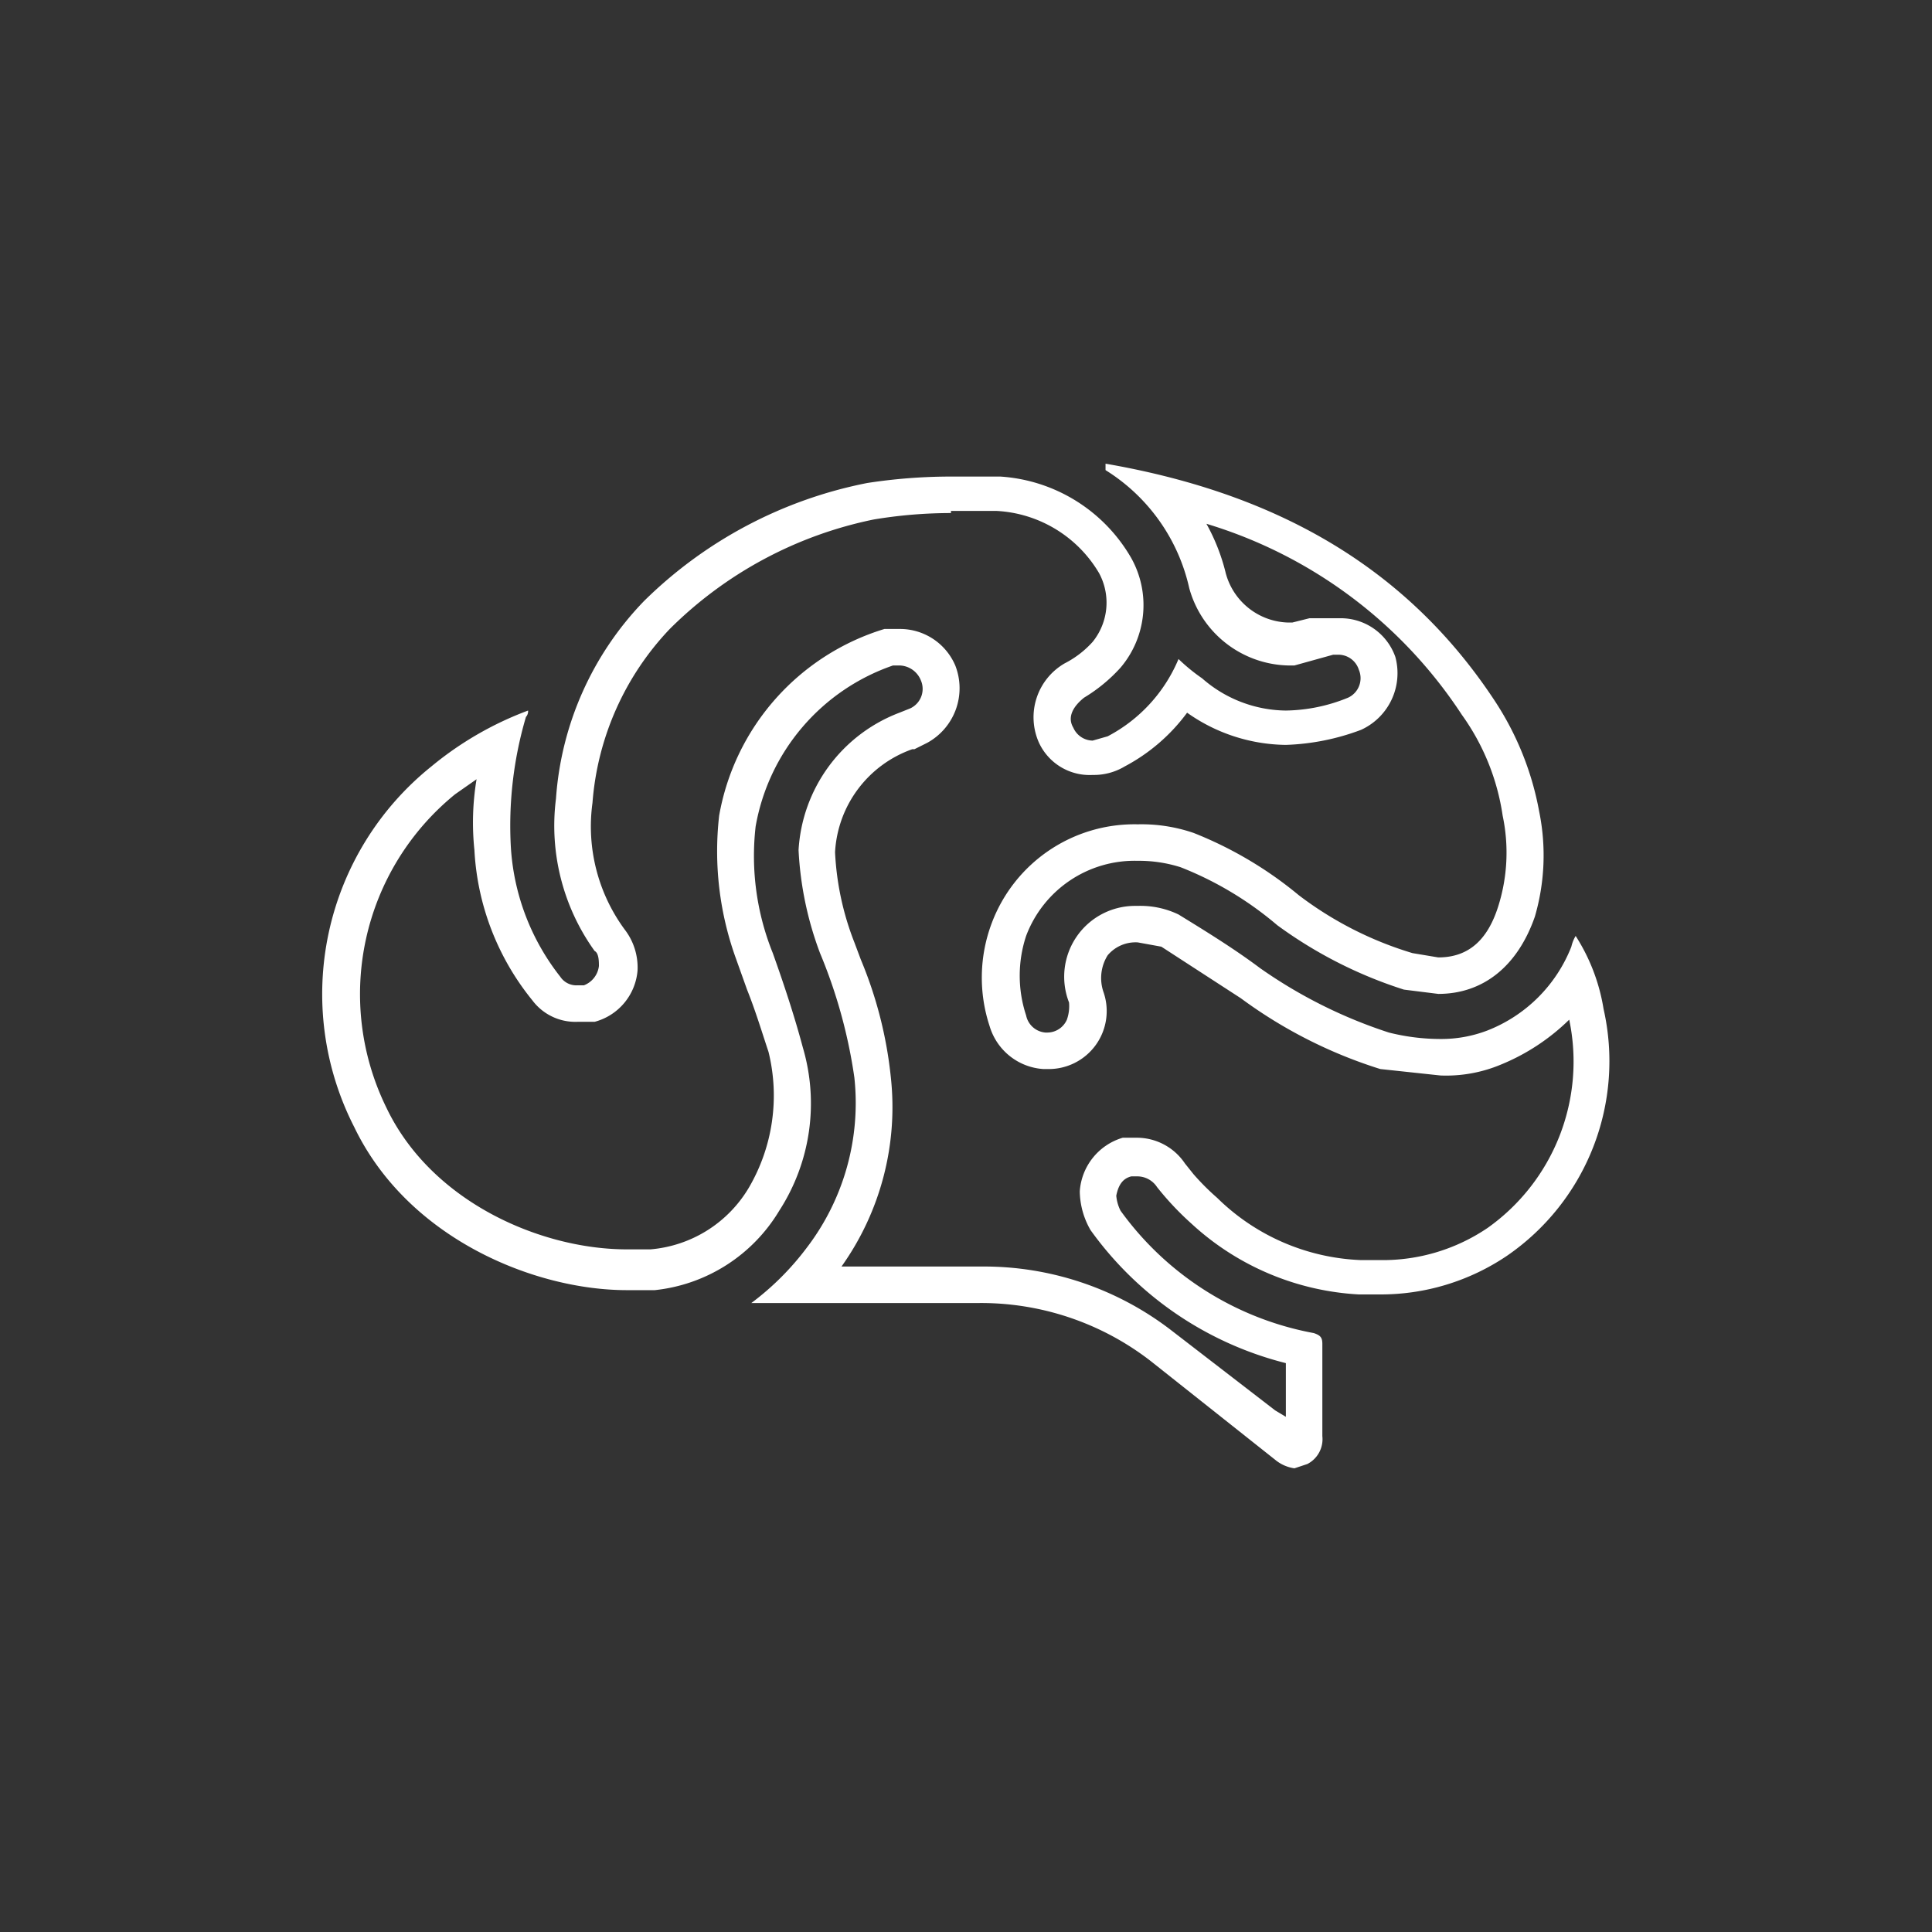 <svg id="Layer_1" data-name="Layer 1" xmlns="http://www.w3.org/2000/svg" viewBox="0 0 90 90"><rect x="0" y="0" width="90" height="90" fill="#333333" stroke="none"/><g id="_7dIOks" data-name="7dIOks"><path d="M44.3,23.8h2.1a5.9,5.9,0,0,1,4.8,2.9,2.9,2.9,0,0,1-.3,3.2,4.5,4.5,0,0,1-1.3,1,2.9,2.9,0,0,0-1.2,3.7,2.6,2.6,0,0,0,2.5,1.5,2.8,2.8,0,0,0,1.5-.4,8.6,8.6,0,0,0,2.9-2.5,8.1,8.1,0,0,0,4.6,1.5,10.9,10.9,0,0,0,3.5-.7A2.9,2.9,0,0,0,65,30.6a2.7,2.7,0,0,0-2.6-1.8H61l-.8.2H60a3.1,3.1,0,0,1-2.9-2.3,9.2,9.2,0,0,0-.9-2.3,21.7,21.7,0,0,1,11.9,8.9A10.7,10.7,0,0,1,70,38a8.3,8.3,0,0,1-.2,4.2c-.5,1.6-1.4,2.4-2.8,2.4l-1.2-.2a16.6,16.6,0,0,1-5.3-2.7,18.1,18.1,0,0,0-4.9-2.9,7.5,7.5,0,0,0-2.6-.4A7.1,7.1,0,0,0,46.2,43a7.2,7.2,0,0,0-.1,4.8,2.8,2.8,0,0,0,2.5,2h.2a2.7,2.7,0,0,0,2.6-3.6,2,2,0,0,1,.2-1.7,1.7,1.7,0,0,1,1.4-.6h0l1.1.2,3.7,2.4a22,22,0,0,0,6.5,3.3l2.8.3a6.6,6.6,0,0,0,2.8-.5,9.9,9.9,0,0,0,3.2-2.1h0a9.5,9.5,0,0,1-3.8,9.7,8.7,8.7,0,0,1-5,1.5h-.9a10.1,10.1,0,0,1-6.7-2.9,11.4,11.4,0,0,1-1.1-1.1l-.4-.5A2.7,2.7,0,0,0,53,53h-.7a2.8,2.8,0,0,0-2,2.5,3.7,3.7,0,0,0,.5,1.8,16,16,0,0,0,9.1,6.2v2.5l-.5-.3L54.6,62a14.3,14.3,0,0,0-8.9-3H39.2a12.8,12.8,0,0,0,2.3-8.8,19.3,19.3,0,0,0-1.4-5.5l-.3-.8a13.2,13.2,0,0,1-.9-4.2,5.4,5.4,0,0,1,3.6-4.8h.1l.6-.3A2.9,2.9,0,0,0,44.5,31a2.8,2.8,0,0,0-2.6-1.7h-.7a11.1,11.1,0,0,0-7.7,8.7,14.7,14.7,0,0,0,.8,6.7l.5,1.4c.4,1,.7,2,1,2.9a8.5,8.5,0,0,1-.9,6.3,5.9,5.9,0,0,1-4.6,2.9H29.2c-4,0-9.1-2.2-11.2-6.6A12,12,0,0,1,21.2,37l1-.7a12.3,12.3,0,0,0-.1,3.3,12.1,12.1,0,0,0,2.7,7,2.5,2.5,0,0,0,2.1,1h.8a2.7,2.7,0,0,0,2-2.4,2.9,2.9,0,0,0-.6-1.9,8.1,8.1,0,0,1-1.5-5.9,13.2,13.2,0,0,1,3.6-8.1,18.8,18.8,0,0,1,9.5-5.1,21.9,21.9,0,0,1,3.6-.3m7.2-2.2v.2a8.7,8.7,0,0,1,3.9,5.5A4.9,4.9,0,0,0,60,31h.3l1.8-.5h.3a1,1,0,0,1,.9.7,1,1,0,0,1-.5,1.3,7.9,7.9,0,0,1-2.9.6A6,6,0,0,1,56,31.6a8.7,8.7,0,0,1-1.1-.9,7.2,7.2,0,0,1-3.3,3.6l-.7.2a1,1,0,0,1-.9-.6c-.3-.5,0-1,.5-1.4a7.5,7.5,0,0,0,1.7-1.4,4.5,4.5,0,0,0,.5-5.1,7.6,7.6,0,0,0-6.1-3.8H44.3a25.6,25.6,0,0,0-3.9.3A20.4,20.4,0,0,0,30,28a14.7,14.7,0,0,0-4.1,9.2,10,10,0,0,0,1.8,7.1c.2.1.2.5.2.7a1.1,1.1,0,0,1-.7.9h-.3a.9.9,0,0,1-.8-.4,10.8,10.8,0,0,1-2.3-6,17.9,17.9,0,0,1,.7-6.1.4.4,0,0,0,.1-.3,15.6,15.6,0,0,0-4.5,2.6,13.6,13.6,0,0,0-3.6,16.8c2.5,5.2,8.4,7.6,12.7,7.6h1.3a7.7,7.7,0,0,0,5.8-3.7,9.2,9.2,0,0,0,1.1-7.6c-.4-1.5-.9-3-1.4-4.4a12.1,12.1,0,0,1-.8-5.9A9.7,9.7,0,0,1,41.6,31h.3a1.1,1.1,0,0,1,1,.7,1,1,0,0,1-.5,1.3l-.5.2a7.3,7.3,0,0,0-4.7,6.4,15.8,15.8,0,0,0,1,4.8,23.8,23.8,0,0,1,1.6,5.8,11.1,11.1,0,0,1-2.2,7.9A12.8,12.8,0,0,1,35,60.7H45.6a12.9,12.9,0,0,1,8,2.7L59.4,68a1.8,1.8,0,0,0,.9.4l.6-.2a1.3,1.3,0,0,0,.7-1.3V62.6c0-.3-.1-.4-.4-.5a14.3,14.3,0,0,1-9-5.7,1.9,1.9,0,0,1-.2-.7c.1-.5.3-.8.7-.9H53a1.1,1.1,0,0,1,.9.5A13.7,13.7,0,0,0,55.5,57a12.5,12.5,0,0,0,7.8,3.3h1a10.5,10.5,0,0,0,5.9-1.8,11,11,0,0,0,4.5-11.5,8.9,8.9,0,0,0-1.3-3.4,1.7,1.7,0,0,0-.2.5A6.9,6.9,0,0,1,69.3,48a6,6,0,0,1-2.2.4,9.9,9.9,0,0,1-2.4-.3,22.5,22.5,0,0,1-6-3c-1.2-.9-2.5-1.7-3.8-2.5a4.1,4.1,0,0,0-1.9-.4h-.1a3.3,3.3,0,0,0-3.1,4.5,1.9,1.9,0,0,1-.1.8,1,1,0,0,1-.9.6h-.1a1,1,0,0,1-.9-.8,5.9,5.9,0,0,1,0-3.7A5.4,5.4,0,0,1,53,40.1a6.4,6.4,0,0,1,2,.3,15.9,15.9,0,0,1,4.5,2.7,20.5,20.5,0,0,0,5.9,3l1.6.2c2.1,0,3.7-1.3,4.5-3.6a10.2,10.2,0,0,0,.2-4.9,13.9,13.9,0,0,0-2.1-5.2c-4.3-6.5-10.6-9.7-18.1-11Z" fill="#fff"/></g></svg>